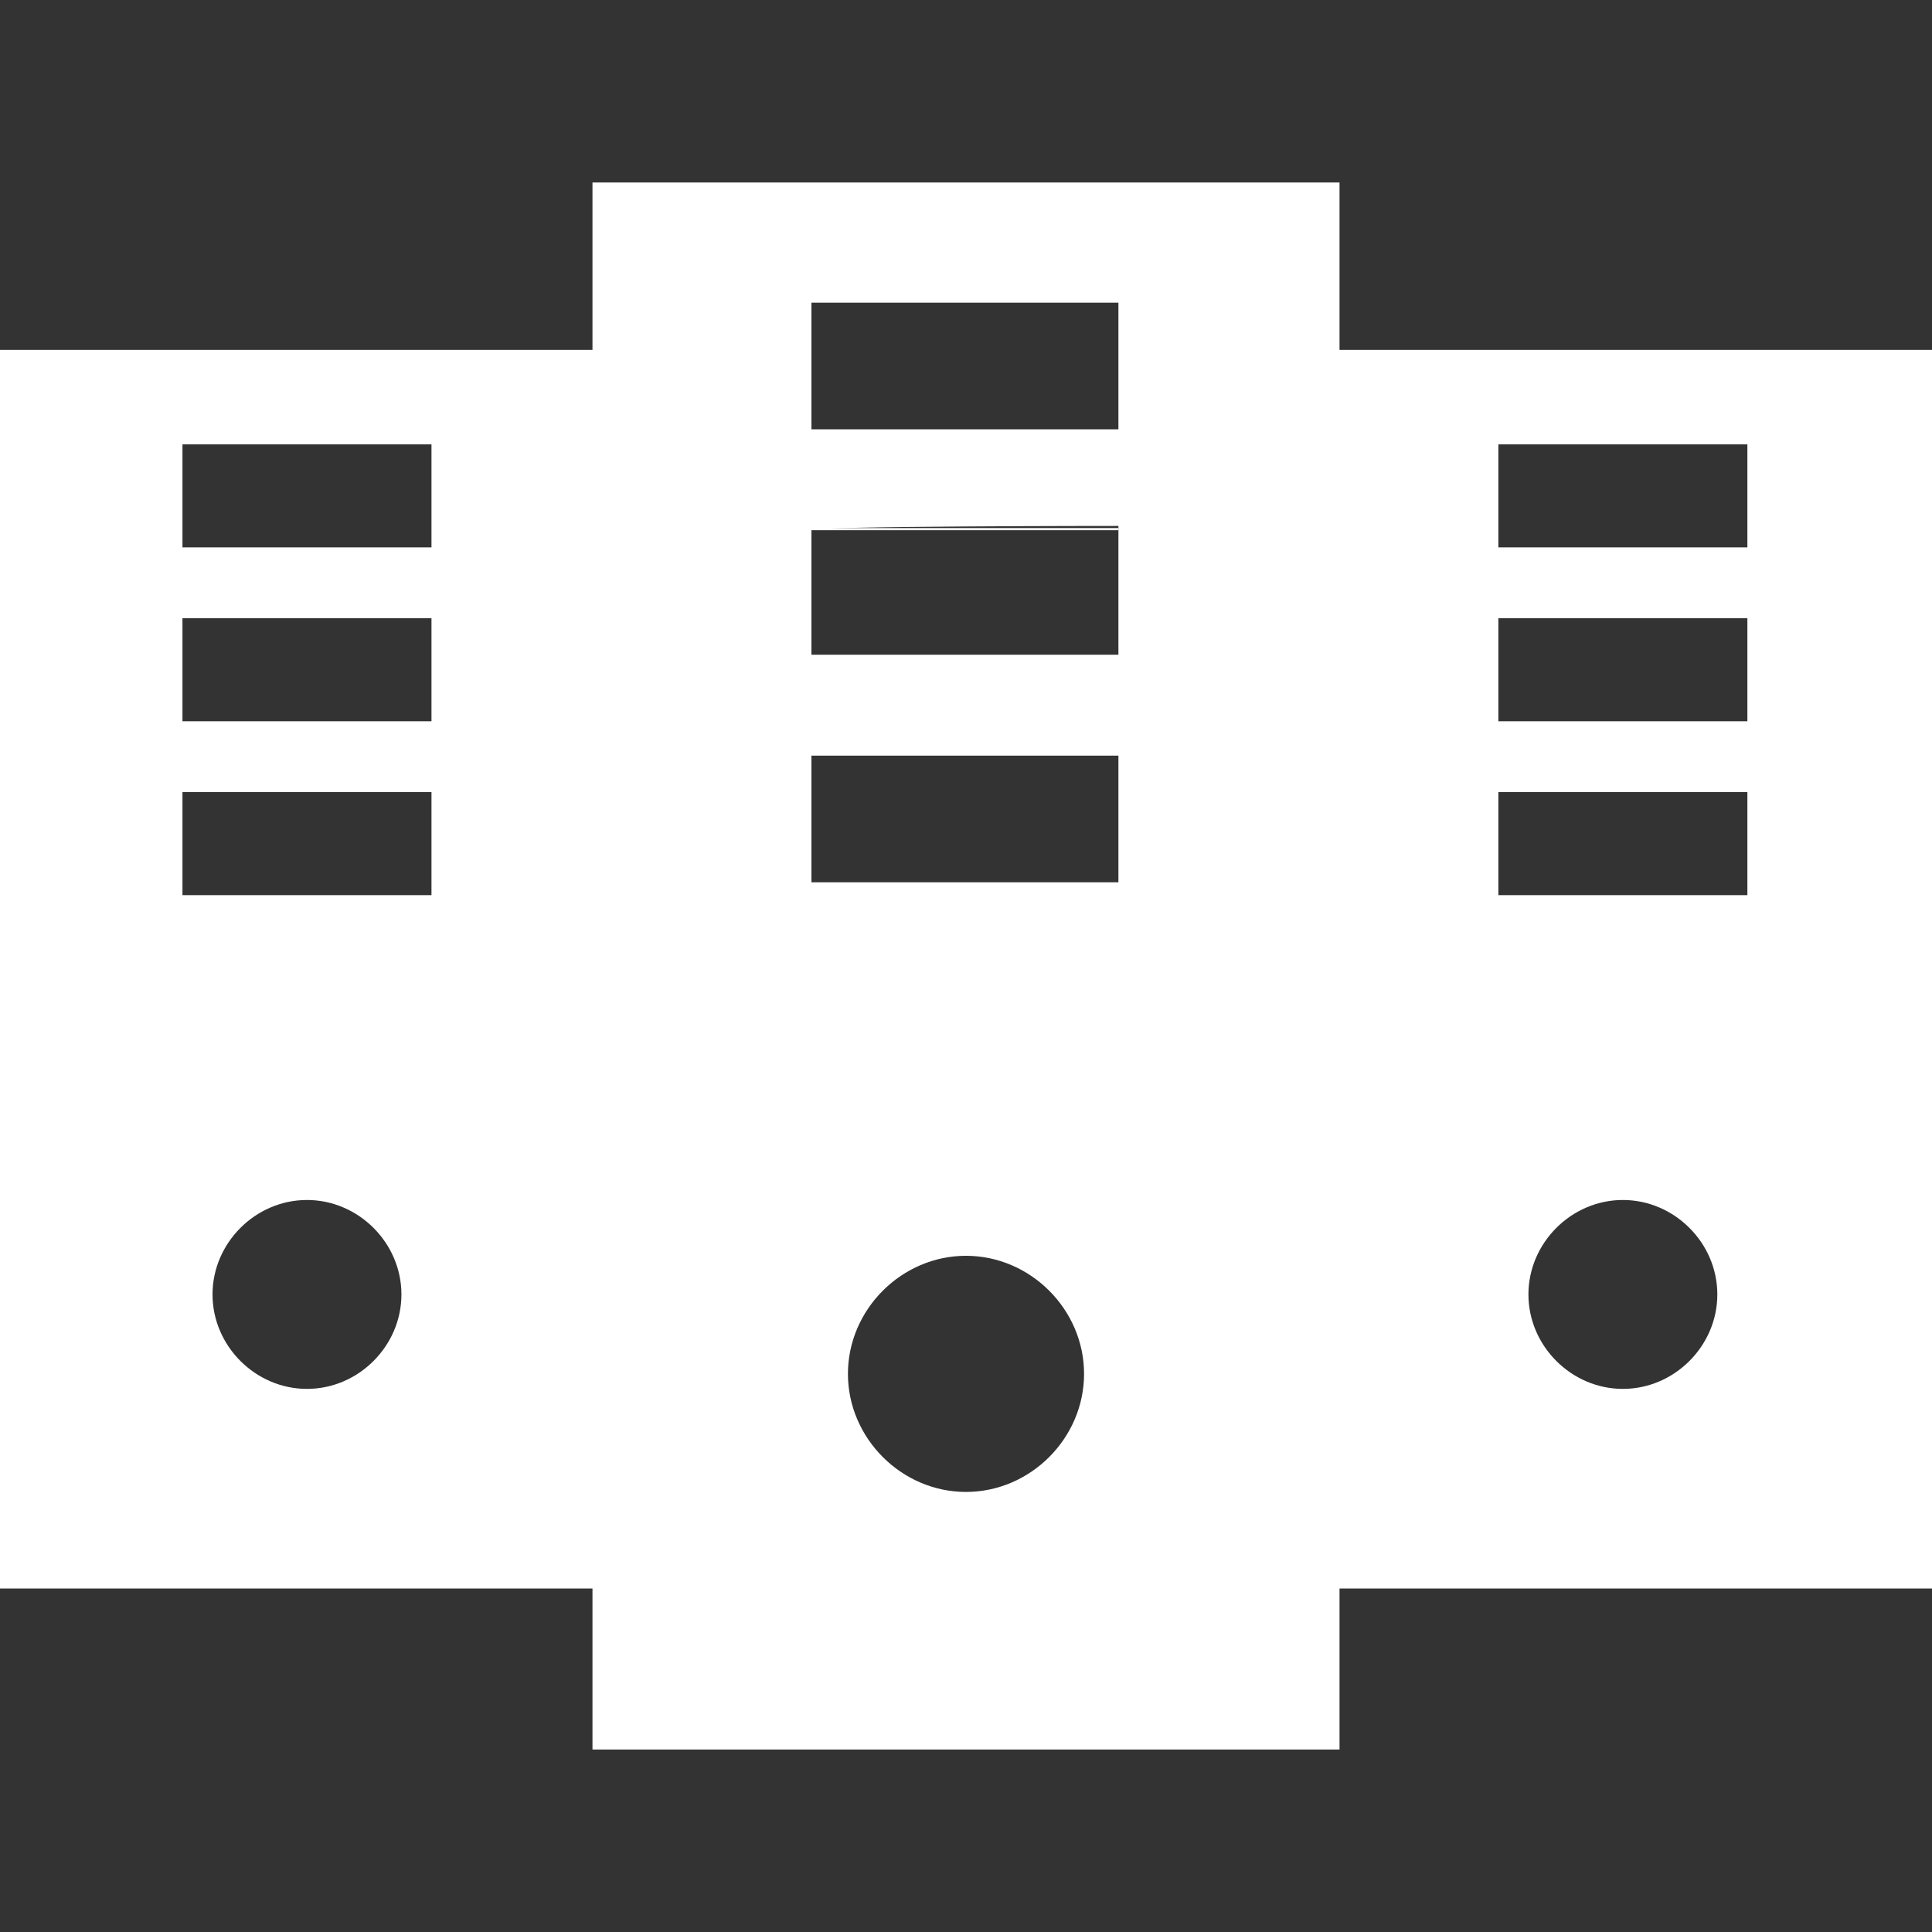 <?xml version="1.0" encoding="UTF-8"?>
<svg id="_レイヤー_1" data-name=" レイヤー 1" xmlns="http://www.w3.org/2000/svg" version="1.1" viewBox="0 0 90 90">
  <rect x="0" y="0" width="90" height="90" fill="#333333" stroke="none"/>
  <defs>
    <style>
      .cls-1 {
        fill: none;
      }

      .cls-1, .cls-2 {
        stroke-width: 0px;
      }

      .cls-2 {
        fill: #fff;
      }
    </style>
  </defs>
  <path class="cls-1" d="M45,58.5c-3,0-5.5,2.5-5.5,5.5s2.5,5.5,5.5,5.5,5.5-2.5,5.5-5.5-2.5-5.5-5.5-5.5Z"/>
  <path class="cls-1" d="M52.1,24.6h0c0,0-14.3,0-14.3,0h14.3Z"/>
  <rect class="cls-1" x="37.8" y="24.7" width="14.3" height="5.8"/>
  <rect class="cls-1" x="37.8" y="14.1" width="14.3" height="5.9"/>
  <rect class="cls-1" x="37.8" y="35.2" width="14.3" height="5.9"/>
  <path class="cls-2" d="M62.4,16.3v-7.8H27.6v7.8H0v57.7h27.6v7.5h34.8v-7.5h27.6V16.3h-27.6ZM14.3,64.7c-2.4,0-4.4-2-4.4-4.4s2-4.4,4.4-4.4,4.4,2,4.4,4.4-2,4.4-4.4,4.4ZM20.1,41.7h-11.6v-4.8h11.6v4.8ZM20.1,33.6h-11.6v-4.8h11.6v4.8ZM20.1,25.5h-11.6v-4.8h11.6v4.8ZM45,69.5c-3,0-5.5-2.5-5.5-5.5s2.5-5.5,5.5-5.5,5.5,2.5,5.5,5.5-2.5,5.5-5.5,5.5ZM52.1,41.1h-14.3v-5.9h14.3v5.9ZM52.1,24.6h0v5.9h-14.3v-5.8h0c0-.2,14.3-.2,14.3-.2h0ZM52.1,20h-14.3v-5.9h14.3v5.9ZM75.6,64.7c-2.4,0-4.4-2-4.4-4.4s2-4.4,4.4-4.4,4.4,2,4.4,4.4-2,4.4-4.4,4.4ZM81.4,41.7h-11.6v-4.8h11.6v4.8ZM81.4,33.6h-11.6v-4.8h11.6v4.8ZM81.4,25.5h-11.6v-4.8h11.6v4.8Z"/>
  <rect class="cls-2" x="37.8" y="24.6" width="14.3" height=".1"/>
</svg>